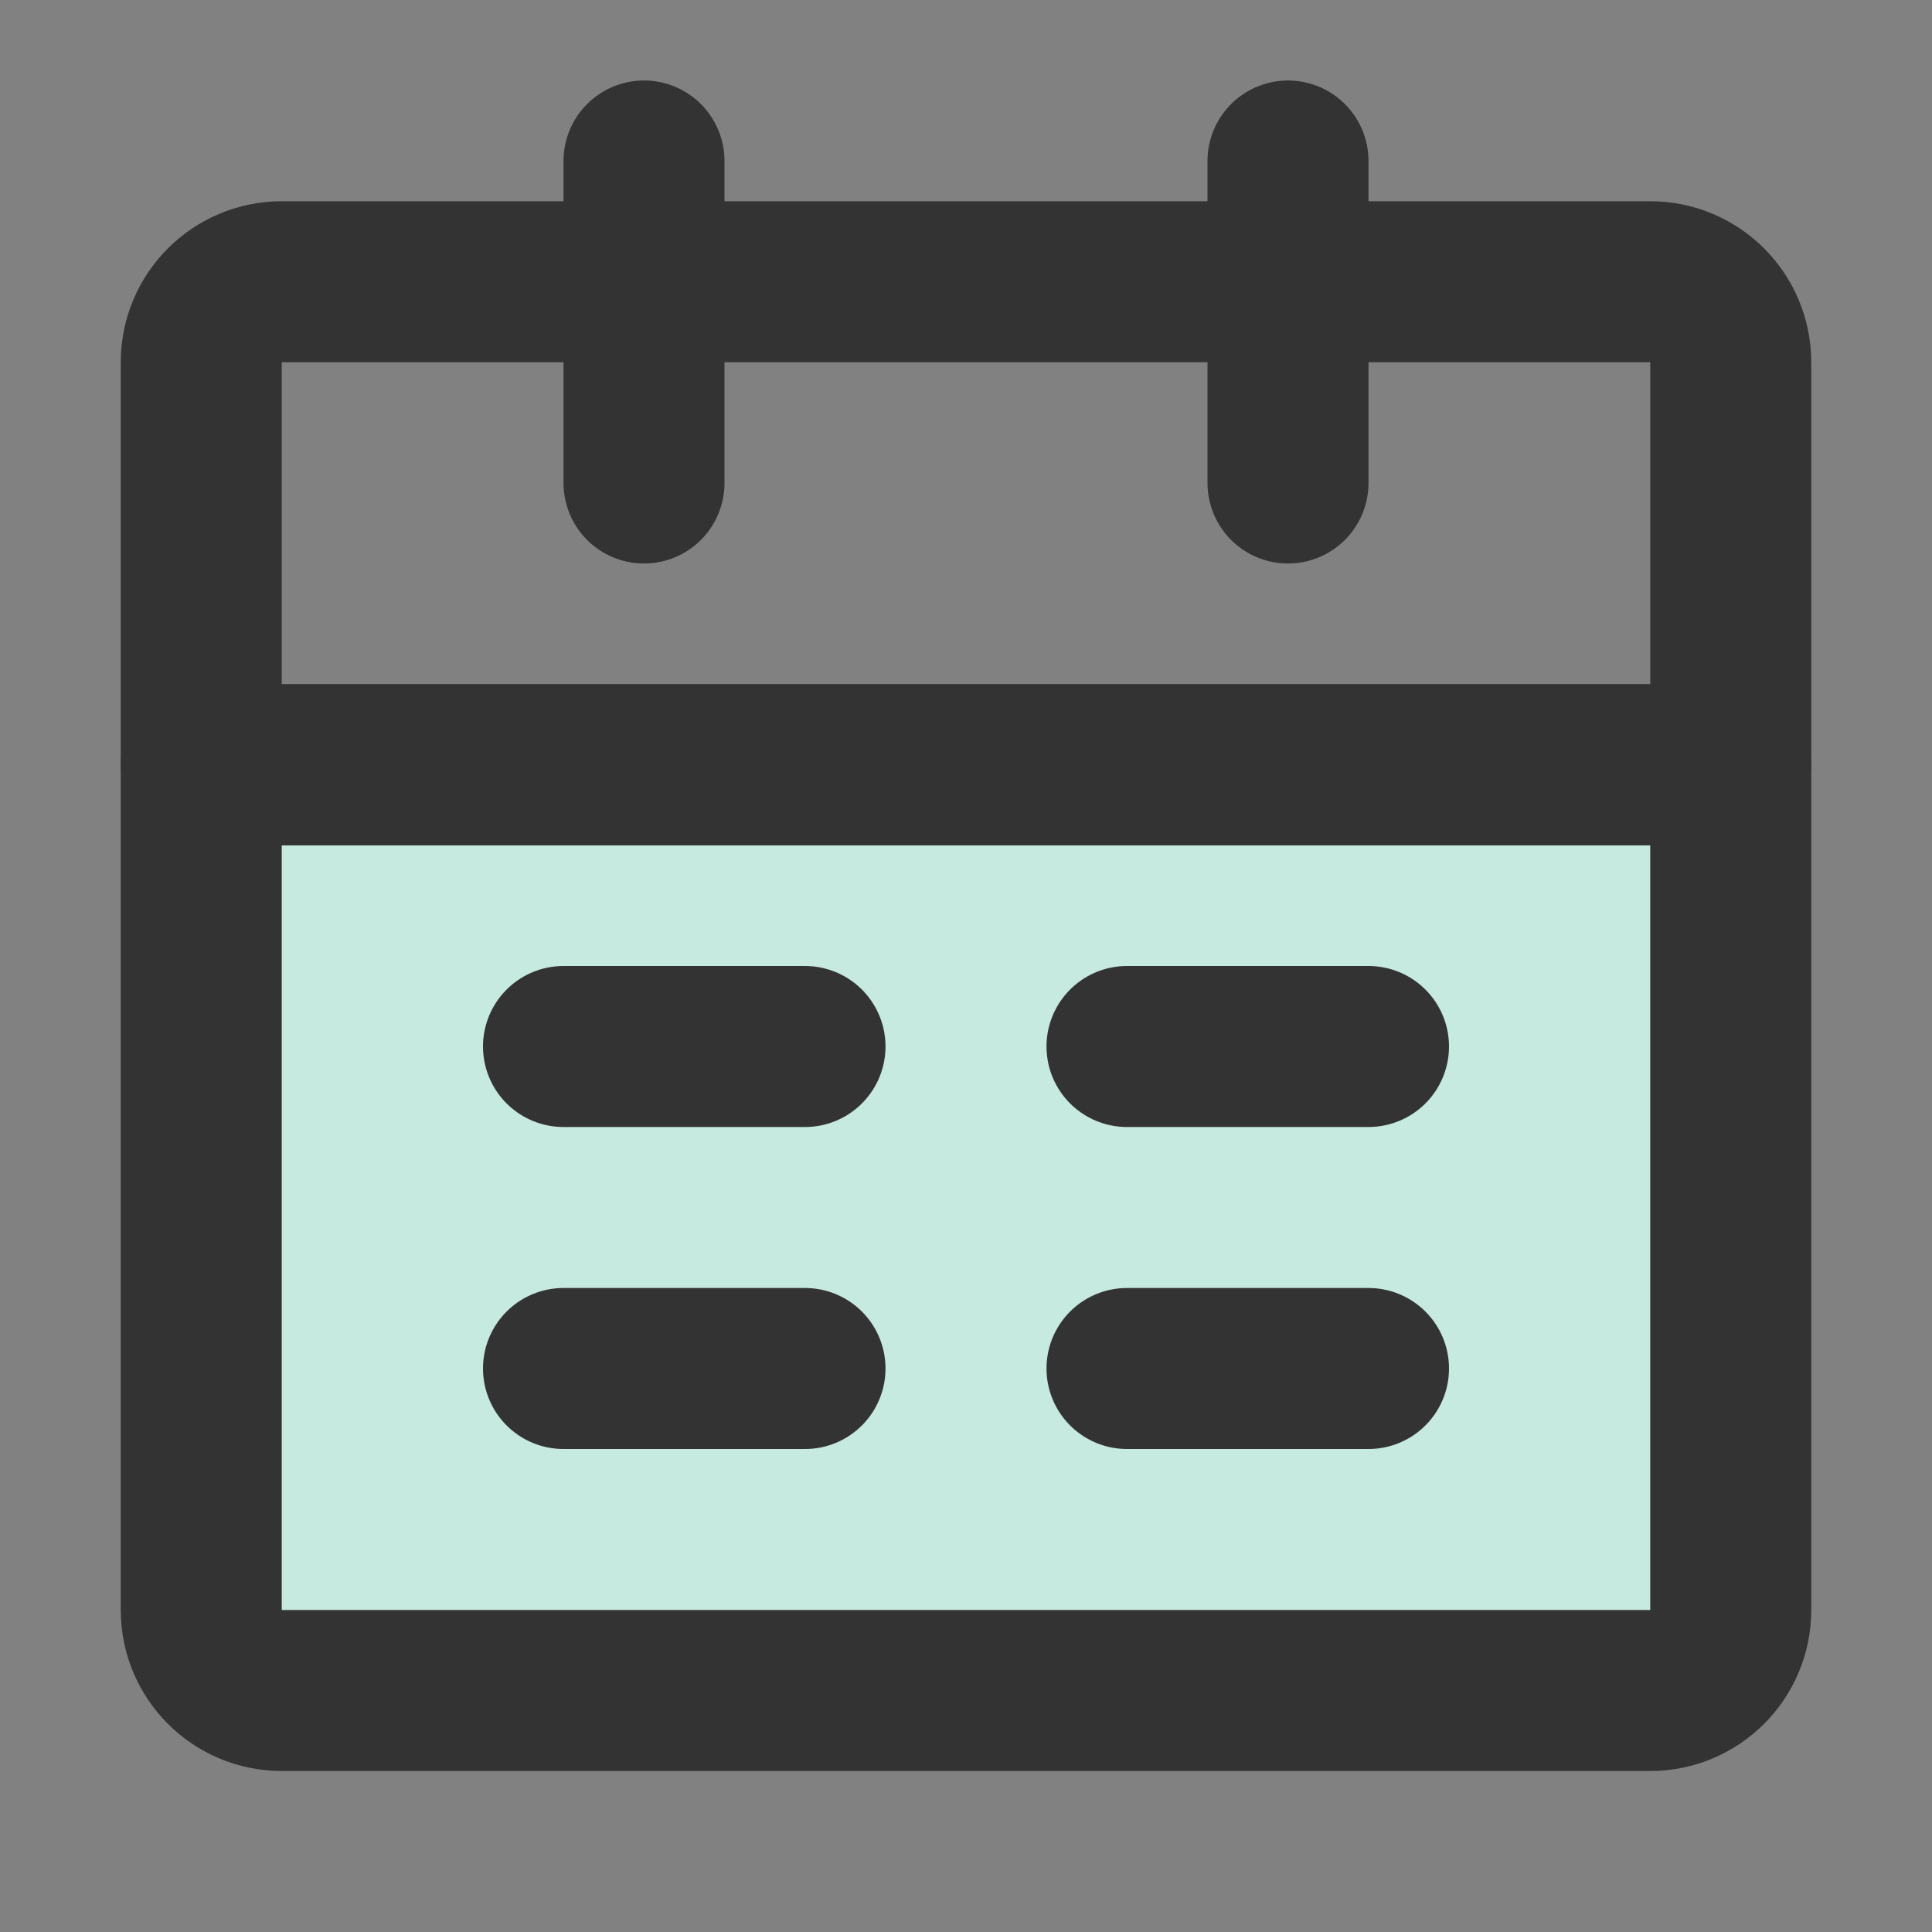 <?xml version="1.0" encoding="UTF-8"?><svg width="24" height="24" viewBox="0 0 48 48" fill="none" xmlns="http://www.w3.org/2000/svg"><rect x="0" y="0" width="48" height="48" fill="#808080" stroke="none"/><rect width="48" height="48" fill="white" fill-opacity="0.01"/><path d="M5 19H43V40C43 41.105 42.105 42 41 42H7C5.895 42 5 41.105 5 40V19Z" fill="#c6e9e0" stroke="#333" stroke-width="4" stroke-linejoin="round"/><path d="M5 9C5 7.895 5.895 7 7 7H41C42.105 7 43 7.895 43 9V19H5V9Z" stroke="#333" stroke-width="4" stroke-linejoin="round"/><path d="M16 4V12" stroke="#333" stroke-width="4" stroke-linecap="round" stroke-linejoin="round"/><path d="M32 4V12" stroke="#333" stroke-width="4" stroke-linecap="round" stroke-linejoin="round"/><path d="M28 34H34" stroke="#333" stroke-width="4" stroke-linecap="round" stroke-linejoin="round"/><path d="M14 34H20" stroke="#333" stroke-width="4" stroke-linecap="round" stroke-linejoin="round"/><path d="M28 26H34" stroke="#333" stroke-width="4" stroke-linecap="round" stroke-linejoin="round"/><path d="M14 26H20" stroke="#333" stroke-width="4" stroke-linecap="round" stroke-linejoin="round"/></svg>